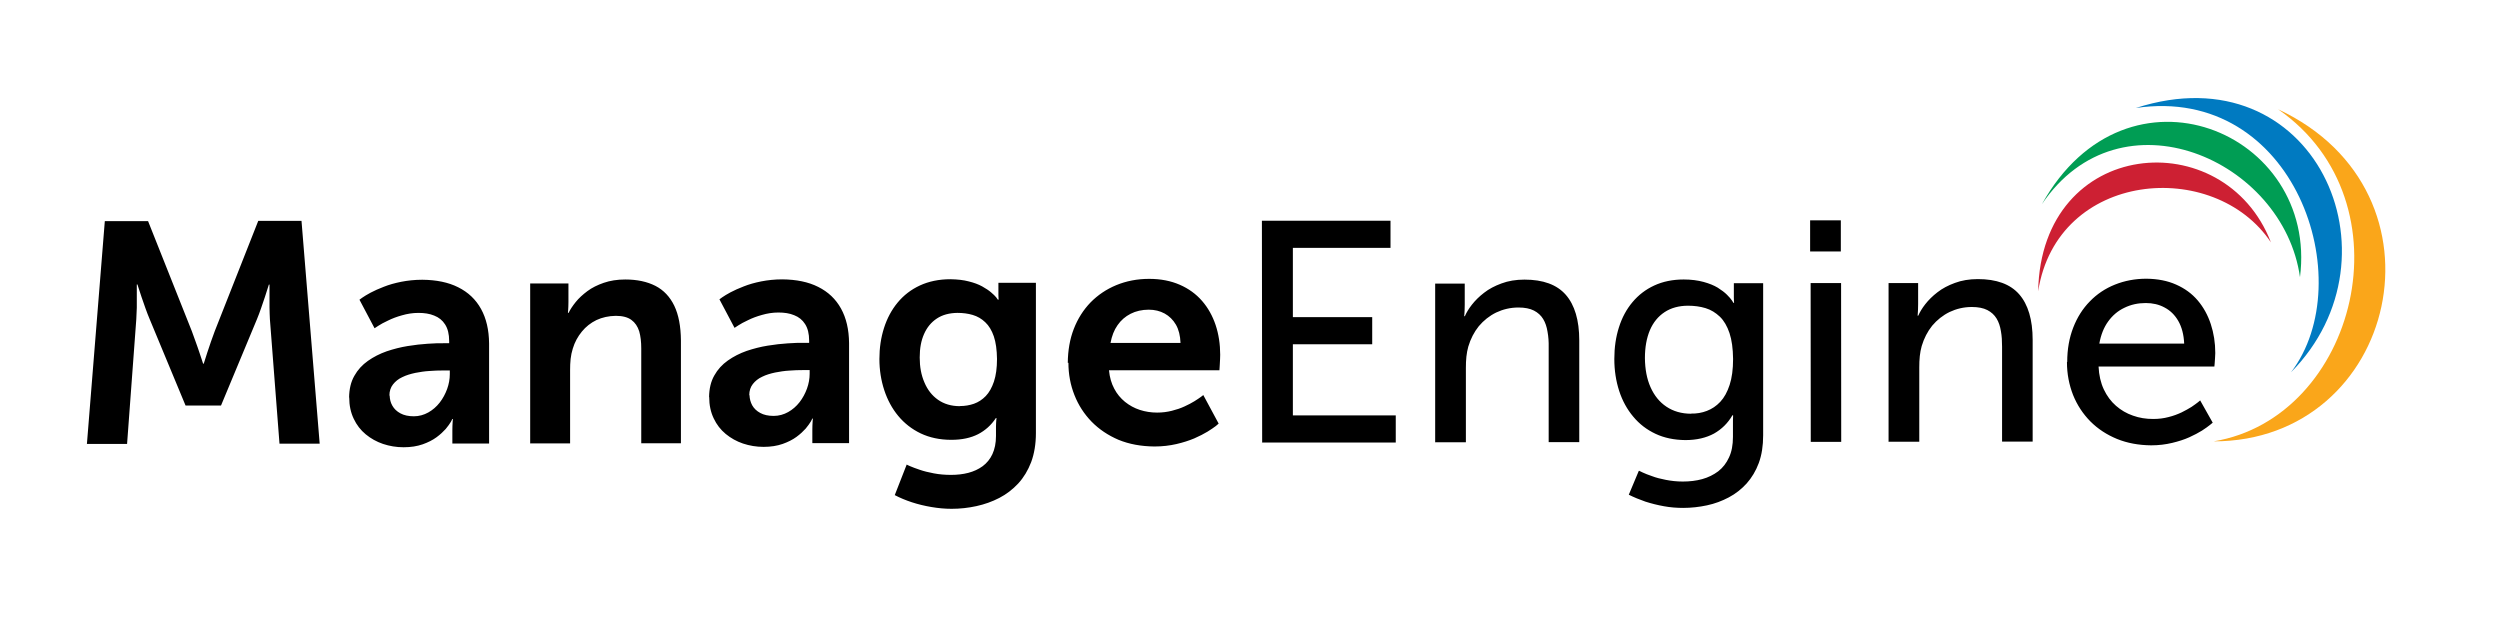 <?xml version="1.0" encoding="UTF-8"?>
<svg id="Calque_1" data-name="Calque 1" xmlns="http://www.w3.org/2000/svg" viewBox="0 0 195.36 50.08">
  <defs>
    <style>
      .cls-1 {
        fill: #cd2033;
      }

      .cls-1, .cls-2, .cls-3, .cls-4, .cls-5 {
        fill-rule: evenodd;
      }

      .cls-2 {
        fill: #009d54;
      }

      .cls-3 {
        fill: #007ac1;
      }

      .cls-5 {
        fill: #faa61a;
      }
    </style>
  </defs>
  <path class="cls-5" d="M178.02,8.54c10.45,7.25,6.11,24.11-5.04,25.95h0c14.33,0,18.96-19.45,5.04-25.95h0Z"/>
  <path class="cls-3" d="M166.9,8.44c12.45-1.85,17.57,13.53,12.13,20.65,9-9.1,1.77-25.14-12.13-20.65h0Z"/>
  <path class="cls-2" d="M159.56,15.96c6.13-9.1,18.88-3.49,20.17,5.7,1.45-11.36-13.52-17.64-20.17-5.7h0Z"/>
  <path class="cls-1" d="M159.27,22.76c1.48-9.44,13.76-10.45,18.19-3.82-3.63-9.39-17.96-8.23-18.19,3.82h0Z"/>
  <path class="cls-4" d="M6.77,34.69h3.16s.72-9.74.72-9.74c.02-.29.03-.6.04-.91,0-.31,0-.61,0-.88,0-.27,0-.49,0-.67,0-.17,0-.26,0-.26h.05s.03.1.09.28c.06.18.14.42.23.7.09.28.2.58.31.89.11.31.22.59.33.85l2.8,6.74h2.77s2.81-6.75,2.81-6.75c.11-.26.21-.54.32-.85.11-.31.21-.6.3-.88.09-.28.17-.51.22-.69.06-.18.09-.28.09-.28h.05s0,.09,0,.26c0,.17,0,.39,0,.66,0,.27,0,.56,0,.87,0,.31.02.61.03.91l.75,9.73h3.14s-1.42-17.41-1.42-17.41h-3.38s-3.4,8.62-3.4,8.62c-.1.26-.2.54-.3.83-.1.29-.19.57-.28.83-.09.26-.15.47-.2.63-.05.16-.08.25-.08.25h-.05s-.03-.09-.08-.25c-.05-.16-.13-.38-.21-.63-.09-.26-.18-.54-.29-.83-.1-.29-.2-.57-.3-.83l-3.42-8.6h-3.38s-1.4,17.42-1.4,17.42h0ZM27.29,31.06c0,.63.12,1.18.35,1.66.23.49.54.89.94,1.22.4.33.85.58,1.35.75.51.17,1.04.26,1.61.26.57,0,1.06-.08,1.49-.23.42-.15.78-.33,1.08-.55.3-.22.53-.44.72-.65.18-.22.31-.4.4-.55.08-.15.12-.23.11-.23h.05s0,.09-.02.26c-.01.17-.02.38-.02.63v1.03s2.87,0,2.87,0v-7.82c-.01-1.06-.22-1.96-.63-2.7-.41-.74-1-1.3-1.78-1.69-.77-.39-1.71-.58-2.81-.59-.59,0-1.14.06-1.65.16-.5.1-.96.23-1.36.39-.4.15-.74.31-1.03.46-.28.15-.49.28-.65.39-.15.1-.22.16-.22.16l1.18,2.23s.1-.07.29-.19c.18-.12.44-.26.76-.41.32-.16.69-.3,1.09-.41.41-.12.84-.19,1.29-.19.46,0,.87.06,1.23.21.36.14.65.37.85.69.21.32.32.76.32,1.3v.17s-.42,0-.42,0c-.35,0-.76,0-1.25.04-.49.03-1.01.09-1.57.18-.56.09-1.1.23-1.64.41-.54.19-1.03.44-1.47.75-.44.31-.8.7-1.06,1.17-.27.47-.4,1.03-.41,1.69h0ZM30.43,30.91c0-.35.1-.64.28-.87.18-.23.42-.43.73-.57.3-.15.64-.25,1.01-.33.36-.07.74-.13,1.11-.15.38-.03.72-.04,1.05-.04h.54s0,.29,0,.29c0,.38-.07.77-.21,1.16-.14.38-.33.74-.58,1.06-.25.32-.55.58-.89.77-.34.19-.72.3-1.13.3-.42,0-.78-.08-1.05-.23-.28-.15-.49-.35-.63-.6-.14-.24-.2-.51-.21-.79h0ZM41.44,34.65h3.11s0-5.74,0-5.74c0-.29.01-.58.04-.86.03-.28.09-.55.17-.81.15-.5.39-.94.71-1.33.31-.38.69-.68,1.14-.9.45-.21.95-.32,1.51-.33.53,0,.94.11,1.22.32.29.21.49.51.61.89.11.38.16.83.16,1.34v7.41s3.1,0,3.1,0v-8.04c-.01-1.1-.18-2-.52-2.71-.34-.7-.83-1.22-1.47-1.55-.65-.33-1.43-.5-2.36-.5-.63,0-1.19.09-1.68.26-.49.17-.92.38-1.28.65-.36.27-.67.55-.91.85-.24.3-.43.58-.56.85h-.05s0-.09.02-.25c.01-.16.02-.36.02-.6v-1.45s-2.99,0-2.99,0v12.51h.01ZM55.42,31.03c0,.63.12,1.18.35,1.66.23.49.54.89.94,1.22.4.33.85.58,1.35.75.51.17,1.04.26,1.61.26.57,0,1.06-.08,1.49-.23.42-.15.78-.33,1.08-.55s.53-.44.72-.65c.18-.22.31-.4.4-.55.08-.15.12-.23.11-.23h.05s0,.09-.02.26c-.01.17-.02.38-.02.63v1.03s2.87,0,2.87,0v-7.82c-.01-1.06-.22-1.96-.63-2.7-.41-.74-1-1.3-1.78-1.69-.77-.39-1.71-.58-2.81-.59-.59,0-1.14.06-1.65.16-.5.1-.96.23-1.36.39-.4.15-.74.31-1.03.46-.28.15-.49.28-.65.39-.15.1-.22.16-.22.16l1.18,2.23s.1-.07.29-.19c.18-.12.44-.26.76-.41.32-.16.69-.3,1.09-.41.41-.12.84-.19,1.29-.19.46,0,.87.06,1.23.21.36.14.65.37.85.69.21.32.32.76.32,1.3v.17s-.42,0-.42,0c-.35,0-.76,0-1.25.04-.49.03-1.01.09-1.57.18-.56.09-1.1.23-1.64.41-.54.19-1.03.44-1.47.75-.44.31-.8.7-1.06,1.17-.27.47-.4,1.03-.41,1.69h0ZM58.55,30.88c0-.35.1-.64.28-.87.18-.23.42-.43.73-.57.3-.15.64-.25,1.01-.33.36-.07.74-.13,1.11-.15.38-.03.72-.04,1.05-.04h.54s0,.29,0,.29c0,.38-.07.77-.21,1.16-.14.38-.33.74-.58,1.06-.25.32-.55.58-.89.77-.34.19-.72.3-1.13.3-.43,0-.78-.08-1.05-.23-.28-.15-.49-.35-.63-.6-.13-.24-.2-.51-.21-.79h0ZM70.85,36.31l-.93,2.38c.4.21.85.4,1.34.56.49.16.99.28,1.52.37.53.09,1.05.14,1.58.14.66,0,1.3-.07,1.94-.21.64-.14,1.23-.35,1.79-.64.56-.29,1.05-.67,1.48-1.13.43-.47.76-1.02,1.01-1.67.24-.65.37-1.41.37-2.26v-11.75s-2.93,0-2.93,0v.96c0,.1,0,.18.01.25,0,.06.01.09.01.1h-.07s-.04-.06-.12-.17c-.09-.11-.22-.24-.4-.39-.18-.16-.42-.31-.7-.47-.29-.16-.64-.29-1.05-.39-.41-.11-.89-.16-1.43-.17-.9,0-1.7.17-2.39.49-.69.32-1.27.77-1.74,1.34-.47.57-.82,1.23-1.06,1.98-.24.75-.36,1.56-.36,2.42s.13,1.68.38,2.44c.25.76.61,1.43,1.09,2.01.48.58,1.07,1.04,1.76,1.37.7.33,1.49.5,2.39.5.83,0,1.52-.15,2.09-.44.56-.29,1.03-.71,1.39-1.26h.05s0,.04-.01.11c0,.07-.02.15-.02.25s-.01.2-.01.3v.74c0,.56-.1,1.03-.28,1.42-.18.39-.44.7-.76.94-.33.24-.7.41-1.12.52-.42.11-.88.16-1.36.16-.47,0-.92-.04-1.34-.12-.42-.08-.79-.17-1.1-.28-.32-.11-.57-.2-.75-.28-.18-.08-.27-.12-.27-.13h0ZM75.01,31.74c-.67,0-1.24-.17-1.71-.5-.47-.33-.82-.78-1.06-1.35-.25-.57-.37-1.22-.37-1.95s.11-1.32.34-1.84c.23-.52.56-.92,1-1.21.44-.29.97-.43,1.6-.44.43,0,.83.05,1.2.16.37.11.7.3.98.57.29.27.51.64.67,1.1.16.47.24,1.06.25,1.77,0,.7-.08,1.29-.24,1.77-.16.47-.37.85-.64,1.13-.27.28-.58.48-.92.6-.34.12-.71.18-1.08.18h0ZM83.49,28.35c0,.89.16,1.74.47,2.52.31.79.76,1.48,1.34,2.08.59.6,1.29,1.07,2.11,1.42.83.34,1.76.51,2.8.52.63,0,1.2-.07,1.72-.19.52-.12.98-.27,1.39-.44.41-.18.76-.36,1.04-.53.28-.18.5-.32.65-.44.15-.12.22-.18.22-.19l-1.2-2.23s-.06.05-.18.14c-.12.09-.29.2-.51.34-.22.14-.48.27-.78.41-.3.14-.63.25-.99.34-.36.09-.74.14-1.15.14-.47,0-.92-.07-1.35-.21-.43-.14-.81-.35-1.16-.63-.34-.28-.63-.62-.84-1.03-.22-.41-.36-.89-.41-1.44h8.63s0-.06.01-.14c0-.09.02-.2.02-.33,0-.13.02-.27.02-.4,0-.13.01-.25.01-.34,0-.83-.12-1.61-.36-2.33-.24-.71-.59-1.34-1.06-1.88-.47-.54-1.05-.96-1.74-1.26-.69-.3-1.48-.46-2.39-.46-.94,0-1.79.17-2.57.49-.77.32-1.44.77-2.01,1.35-.56.58-1,1.27-1.31,2.07-.31.8-.46,1.68-.47,2.65h0ZM86.78,26.8c.1-.54.28-1.01.55-1.39.27-.39.61-.68,1.02-.89.41-.21.89-.32,1.42-.32.46,0,.87.1,1.24.3.36.2.66.49.88.87.22.38.34.86.36,1.43h-5.47ZM98.6,34.58h10.47s0-2.12,0-2.12h-8.04s0-5.56,0-5.56h6.2s0-2.12,0-2.12h-6.2s0-5.41,0-5.41h7.63s0-2.12,0-2.12h-10.05s.02,17.32.02,17.32h0ZM112.17,34.56h2.38s0-5.81,0-5.81c0-.31.01-.6.04-.88.03-.28.08-.54.15-.79.18-.6.45-1.13.82-1.59.38-.45.83-.81,1.36-1.07.53-.25,1.11-.39,1.74-.39.49,0,.9.08,1.21.24.31.16.55.38.72.66.17.28.28.61.34.99.07.38.1.78.09,1.22v7.41s2.39,0,2.39,0v-7.95c0-1.58-.36-2.77-1.05-3.56-.7-.8-1.78-1.19-3.23-1.19-.67,0-1.27.1-1.8.3-.52.19-.98.43-1.36.73-.38.29-.7.61-.95.93-.25.32-.43.62-.55.9h-.05s0-.05.01-.13c0-.08.02-.19.02-.33,0-.14.01-.29.01-.45v-1.64s-2.31,0-2.31,0v12.41h.01ZM128.06,36.8l-.78,1.86c.4.2.84.38,1.3.54.47.15.95.27,1.45.36.49.09.99.13,1.5.13.63,0,1.25-.07,1.86-.2s1.17-.34,1.7-.62c.53-.28,1-.65,1.4-1.09.4-.45.72-.98.95-1.6.23-.63.34-1.34.34-2.16v-11.89s-2.29,0-2.29,0v1.15c0,.11,0,.2.01.28,0,.07.01.11.01.11h-.05s-.04-.07-.12-.19c-.08-.12-.21-.27-.39-.45-.18-.18-.42-.36-.72-.55-.3-.18-.67-.33-1.11-.45-.44-.12-.96-.19-1.55-.19-.86,0-1.63.16-2.3.47-.67.31-1.23.74-1.7,1.3-.47.56-.82,1.21-1.06,1.97-.24.75-.36,1.57-.36,2.47,0,.9.13,1.73.38,2.5.25.77.62,1.44,1.1,2.01.48.58,1.06,1.02,1.74,1.34.68.32,1.46.48,2.33.49.89,0,1.63-.18,2.24-.51.6-.34,1.08-.81,1.44-1.43h.05s0,.04,0,.11c0,.08,0,.18-.01.29,0,.12,0,.24,0,.38v.91c0,.63-.1,1.17-.31,1.61-.2.44-.48.8-.84,1.08-.36.27-.78.48-1.25.61-.47.13-.98.19-1.52.19-.47,0-.91-.05-1.32-.13-.41-.08-.77-.17-1.08-.29-.31-.11-.56-.2-.74-.29-.18-.08-.27-.13-.27-.13h0ZM132.15,32.33c-.75,0-1.39-.19-1.93-.55-.54-.36-.95-.87-1.24-1.52-.29-.65-.43-1.41-.44-2.27,0-.85.13-1.57.39-2.19.26-.61.65-1.08,1.15-1.41.5-.33,1.12-.5,1.83-.5.49,0,.94.06,1.37.19.43.13.79.36,1.12.67.32.31.57.74.75,1.28.18.54.27,1.21.28,2.02,0,.81-.09,1.48-.27,2.03-.18.55-.42.99-.73,1.32-.31.33-.66.56-1.05.71-.39.15-.8.22-1.24.21h0ZM141.45,19.65h2.4s0-2.43,0-2.43h-2.4s0,2.43,0,2.43h0ZM141.5,34.53h2.38s-.01-12.41-.01-12.41h-2.38s.01,12.41.01,12.41h0ZM147.6,34.52h2.38s0-5.81,0-5.81c0-.31.01-.6.04-.88.03-.28.08-.54.15-.79.18-.6.45-1.13.82-1.59.38-.45.83-.81,1.36-1.07.53-.25,1.11-.39,1.74-.39.49,0,.9.08,1.21.24.31.16.55.38.72.66.17.28.28.61.34.99.07.38.09.78.09,1.22v7.41s2.39,0,2.39,0v-7.95c0-1.58-.36-2.77-1.05-3.56-.7-.8-1.78-1.19-3.23-1.19-.67,0-1.27.1-1.8.3-.52.19-.98.43-1.36.73-.38.29-.7.61-.95.93-.25.32-.43.62-.55.9h-.05s0-.05.01-.13c0-.08.02-.19.02-.33,0-.14.01-.29.01-.45v-1.64s-2.31,0-2.31,0v12.41h.01ZM161.52,28.3c0,.92.17,1.78.48,2.57.32.79.77,1.47,1.35,2.06.59.59,1.28,1.04,2.08,1.37.81.33,1.7.49,2.67.5.6,0,1.14-.07,1.64-.19s.94-.26,1.34-.44c.39-.18.72-.35.99-.52.27-.18.48-.32.62-.44.14-.12.22-.18.22-.18l-.98-1.74s-.06.05-.18.15c-.12.09-.29.22-.5.36-.22.14-.48.28-.78.43-.3.14-.64.27-1.01.36-.37.1-.77.15-1.2.15-.56,0-1.08-.08-1.58-.26-.5-.17-.94-.43-1.33-.77-.39-.34-.71-.77-.95-1.28-.24-.51-.38-1.11-.41-1.79h9.05s0-.08.02-.21c.01-.12.02-.27.03-.43.01-.16.02-.29.02-.41,0-.81-.12-1.56-.35-2.26-.23-.7-.57-1.32-1.02-1.85-.45-.53-1.01-.94-1.69-1.24-.67-.3-1.44-.45-2.32-.46-.89,0-1.71.16-2.46.46-.75.3-1.41.74-1.96,1.31-.56.57-.99,1.25-1.3,2.05-.31.8-.47,1.69-.47,2.68h0ZM164.05,26.85c.12-.68.35-1.26.69-1.73.34-.47.76-.83,1.27-1.07.51-.25,1.06-.37,1.67-.37.54,0,1.03.11,1.47.35.44.23.8.58,1.07,1.05.27.47.43,1.06.46,1.77h-6.62Z"/>
</svg>